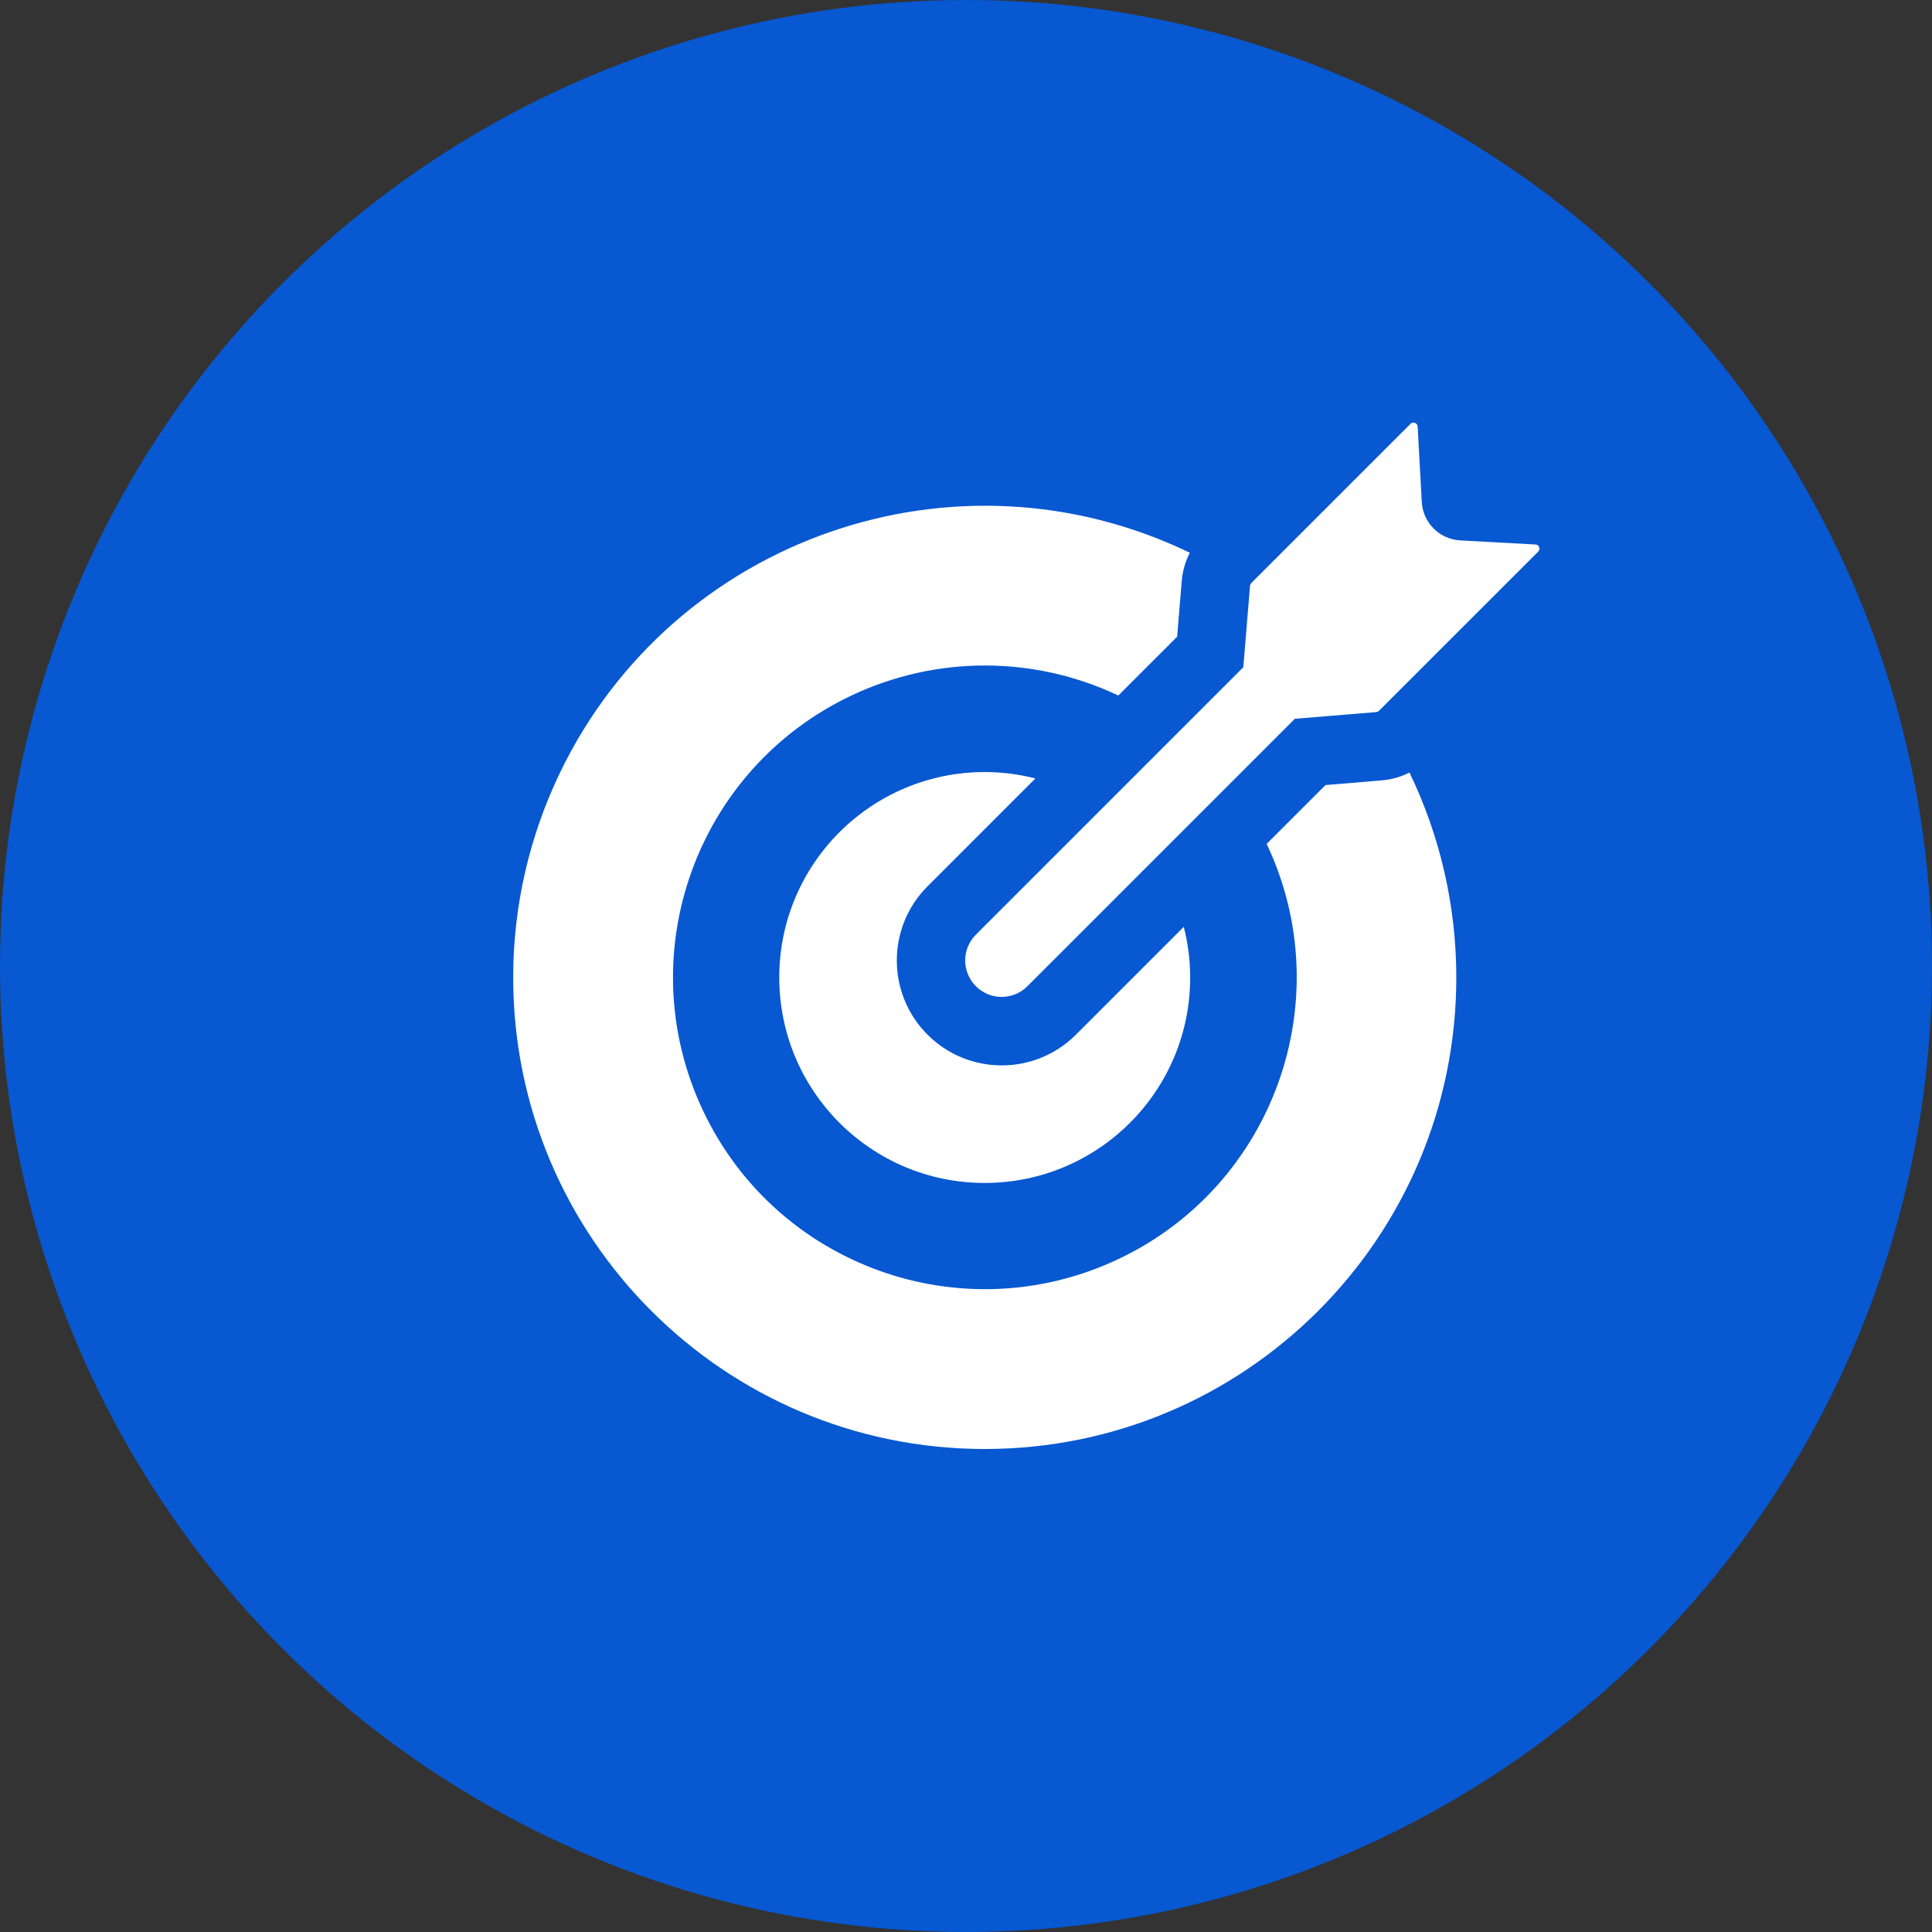 <svg xmlns="http://www.w3.org/2000/svg" width="64" height="64" viewBox="0 0 64 64" fill="none"><rect x="0" y="0" width="64" height="64" fill="#333333" stroke="none"/><circle cx="32" cy="32" r="32" fill="#0758D1"></circle><g clip-path="url(#clip0_1089:38871)"><path d="M50.868 18.038L48.375 17.902C47.684 17.865 47.136 17.313 47.098 16.625L46.962 14.132C46.958 14.057 46.894 13.996 46.815 14C46.781 14 46.747 14.015 46.724 14.041L41.45 19.315C41.428 19.338 41.412 19.368 41.409 19.402L41.186 22.103L32.327 30.962C31.855 31.434 31.855 32.197 32.327 32.67C32.799 33.142 33.562 33.142 34.034 32.67L42.893 23.811L45.594 23.588C45.628 23.584 45.659 23.569 45.681 23.546L50.955 18.273C51.008 18.22 51.008 18.129 50.955 18.076C50.936 18.053 50.902 18.038 50.868 18.038Z" fill="white"></path><path d="M17 32.379C17 41.004 23.993 48 32.621 48C41.25 48 48.242 41.007 48.242 32.379C48.242 30.029 47.713 27.706 46.69 25.59C46.406 25.738 46.093 25.824 45.775 25.851L43.909 26.006L41.96 27.955C44.4 33.112 42.202 39.27 37.045 41.71C31.888 44.15 25.73 41.952 23.29 36.795C20.85 31.638 23.048 25.481 28.205 23.04C31.004 21.714 34.246 21.714 37.045 23.04L38.994 21.091L39.149 19.217C39.179 18.9 39.27 18.594 39.414 18.31C31.643 14.559 22.304 17.819 18.553 25.59C17.533 27.706 17 30.025 17 32.379Z" fill="white"></path><path d="M34.299 25.787C33.752 25.647 33.189 25.575 32.622 25.575C28.863 25.575 25.814 28.62 25.814 32.379C25.814 36.138 28.859 39.187 32.618 39.187C36.377 39.187 39.426 36.142 39.426 32.383V32.379C39.426 31.812 39.354 31.249 39.214 30.702L35.641 34.275C34.284 35.632 32.082 35.632 30.726 34.275C29.369 32.919 29.369 30.717 30.726 29.36L34.299 25.787Z" fill="white"></path></g><defs><clipPath id="clip0_1089:38871"><rect width="34" height="34" fill="white" transform="translate(17 14)"></rect></clipPath></defs></svg>